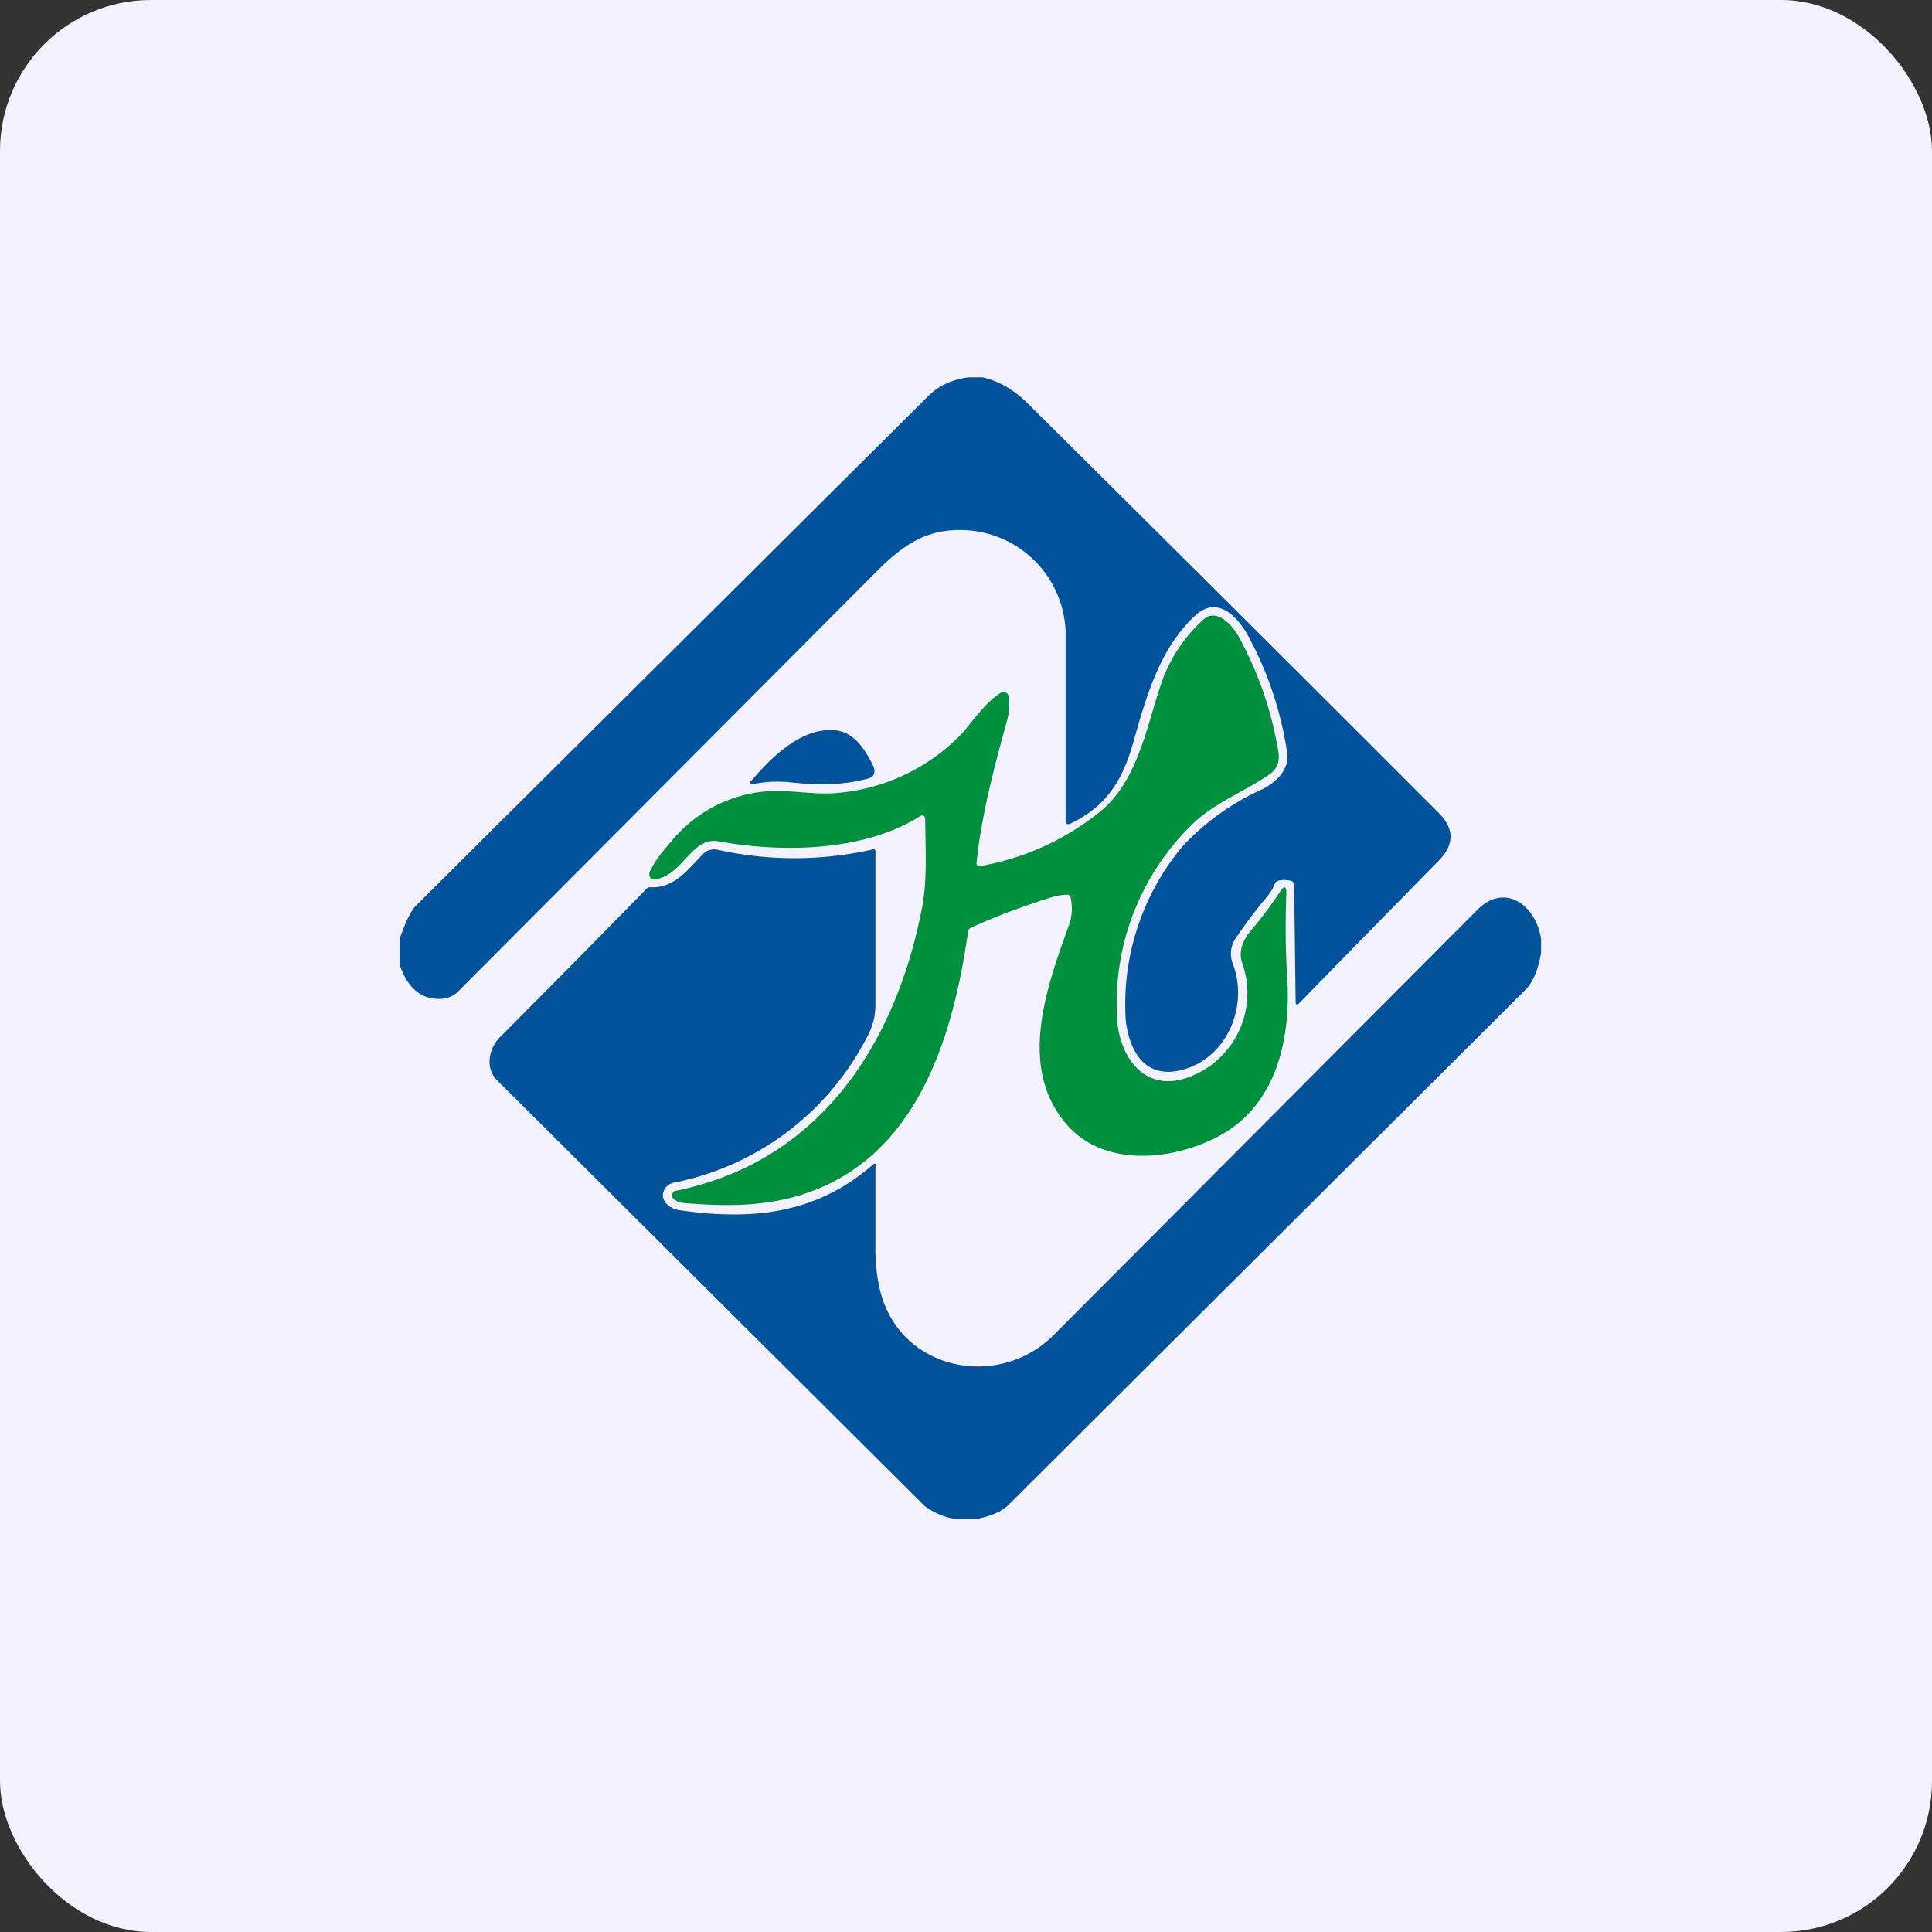 <!-- by FastBull --><svg xmlns="http://www.w3.org/2000/svg" width="64" height="64" viewBox="0 0 64 64"><rect x="0" y="0" width="64" height="64" fill="#333333" stroke="none"/><rect x="0" y="0" width="64" height="64" rx="5" ry="5" fill="#f2f1fc" /><path fill="#f2f1fc" d="M 2.75,2 L 61.55,2 L 61.55,60.80 L 2.75,60.80 L 2.75,2" /><path d="M 32.08,12.50 L 32.54,12.50 C 33.06,12.61 33.59,12.90 34.08,13.40 C 38.95,18.23 43.48,22.74 47.66,26.93 C 48.18,27.45 48.18,27.98 47.67,28.50 A 3075.77,3075.77 0 0,0 43,33.27 A 0.06,0.06 0 0,1 42.93,33.25 A 0.06,0.06 0 0,1 42.92,33.21 L 42.87,29.32 A 0.14,0.14 0 0,0 42.77,29.18 A 0.88,0.88 0 0,0 42.37,29.17 A 0.18,0.18 0 0,0 42.23,29.28 C 42.15,29.48 42.03,29.65 41.89,29.80 C 41.55,30.22 41.23,30.64 40.95,31.06 A 0.91,0.91 0 0,0 40.84,31.93 C 41.37,33.32 40.65,35.08 39.12,35.45 C 37.89,35.75 37.39,34.76 37.29,33.76 A 8.16,8.16 0 0,1 39.17,28.04 A 8.14,8.14 0 0,1 41.83,26.14 C 42.28,25.90 42.71,25.51 42.64,24.95 A 11.65,11.65 0 0,0 41.35,21.07 C 41,20.43 40.33,19.70 39.58,20.40 C 38.41,21.51 37.98,23.04 37.54,24.60 C 37.18,25.86 36.66,26.70 35.47,27.28 C 35.37,27.33 35.30,27.29 35.30,27.20 L 35.30,20.93 A 3.49,3.49 0 0,0 31.91,17.56 C 30.67,17.52 29.91,18.07 29.09,18.88 L 15.19,32.83 A 0.85,0.85 0 0,1 14.56,33.09 C 13.95,33.10 13.51,32.73 13.25,31.99 L 13.25,31.07 C 13.44,30.52 13.62,30.16 13.78,30 L 30.77,13.10 C 31.10,12.78 31.54,12.57 32.08,12.50 L 32.08,12.50" fill="#03529c" /><path d="M 32.47,28.69 A 8.68,8.68 0 0,0 36.35,26.96 C 37.70,25.94 37.97,24.06 38.50,22.55 A 5.04,5.04 0 0,1 39.87,20.52 C 40.31,20.12 40.85,20.74 41.05,21.12 A 11.82,11.82 0 0,1 42.35,24.92 C 42.40,25.24 42.29,25.50 42.03,25.67 C 41.19,26.24 40.20,26.61 39.47,27.33 A 8.28,8.28 0 0,0 37.02,33.94 C 37.17,35.10 37.94,36.14 39.27,35.72 A 2.97,2.97 0 0,0 41.15,31.90 C 41.02,31.54 41.17,31.15 41.41,30.86 C 41.77,30.44 42.09,30.01 42.39,29.56 C 42.55,29.31 42.62,29.34 42.61,29.64 C 42.58,30.54 42.58,31.45 42.64,32.37 C 42.77,34.42 42.29,36.64 40.33,37.66 C 38.81,38.45 36.55,38.68 35.32,37.23 C 33.69,35.33 34.69,32.65 35.42,30.62 C 35.52,30.33 35.53,30.04 35.47,29.74 C 35.46,29.67 35.42,29.64 35.34,29.64 C 35.18,29.64 35.03,29.67 34.88,29.71 C 33.88,30.02 32.98,30.36 32.17,30.73 A 0.16,0.16 0 0,0 32.07,30.85 C 31.54,34.62 30.23,38.62 26.23,39.67 C 25.03,39.98 23.84,39.95 22.64,39.85 A 0.53,0.53 0 0,1 22.30,39.70 A 0.14,0.14 0 0,1 22.27,39.56 A 0.15,0.15 0 0,1 22.37,39.45 C 27.10,38.50 29.65,34.66 30.54,30.09 C 30.73,29.13 30.65,28.09 30.65,27.14 A 0.11,0.11 0 0,0 30.60,27.03 A 0.11,0.11 0 0,0 30.49,27.03 C 28.62,28.22 25.89,28.25 23.80,27.87 C 22.90,27.71 22.62,29.02 21.68,29.13 A 0.16,0.16 0 0,1 21.51,29 L 21.51,28.91 C 21.70,28.49 21.94,28.22 22.29,27.81 A 4.53,4.53 0 0,1 25.23,26.23 C 26.07,26.13 26.88,26.34 27.71,26.27 A 6.46,6.46 0 0,0 31.91,24.25 C 32.27,23.82 32.67,23.25 33.15,22.95 A 0.17,0.17 0 0,1 33.41,23.07 C 33.44,23.35 33.43,23.60 33.37,23.83 C 32.95,25.37 32.51,26.98 32.35,28.59 A 0.09,0.09 0 0,0 32.45,28.69 L 32.47,28.69" fill="#00903e" /><path d="M 27.35,24.19 C 28.18,24.10 28.59,24.69 28.93,25.38 C 29.02,25.60 28.95,25.75 28.72,25.80 C 27.89,26.02 27.06,26.01 26.22,25.92 A 4.14,4.14 0 0,0 24.87,25.99 A 0.05,0.05 0 0,1 24.84,25.94 L 24.85,25.91 C 25.48,25.17 26.35,24.28 27.35,24.19 L 27.35,24.19 M 51.05,31.10 L 51.05,31.57 C 50.95,32.15 50.77,32.57 50.49,32.83 L 33.38,49.88 C 33.18,50.07 32.85,50.21 32.40,50.31 L 31.59,50.31 A 2.30,2.30 0 0,1 30.63,49.89 L 16.47,35.79 C 16.07,35.40 16.18,34.75 16.55,34.37 A 822.45,822.45 0 0,0 21.44,29.42 A 0.22,0.22 0 0,1 21.53,29.39 C 22.33,29.44 22.77,28.82 23.28,28.30 A 0.51,0.51 0 0,1 23.77,28.15 A 11.74,11.74 0 0,0 28.95,28.13 L 28.98,28.15 L 29,28.18 L 29,33.26 C 29,33.80 28.86,34.12 28.60,34.58 A 9.19,9.19 0 0,1 22.31,39.18 C 22,39.25 21.83,39.62 22.08,39.88 A 0.73,0.73 0 0,0 22.51,40.09 C 24.95,40.44 27.06,40.21 28.94,38.56 L 28.96,38.55 C 29.02,38.54 29,38.57 29,38.60 L 29,41.10 C 28.98,41.94 29.08,42.64 29.29,43.18 C 30.17,45.48 33.18,45.95 34.90,44.23 L 48.94,30.14 C 49.85,29.22 50.88,29.99 51.05,31.10" fill="#025399" /></svg>